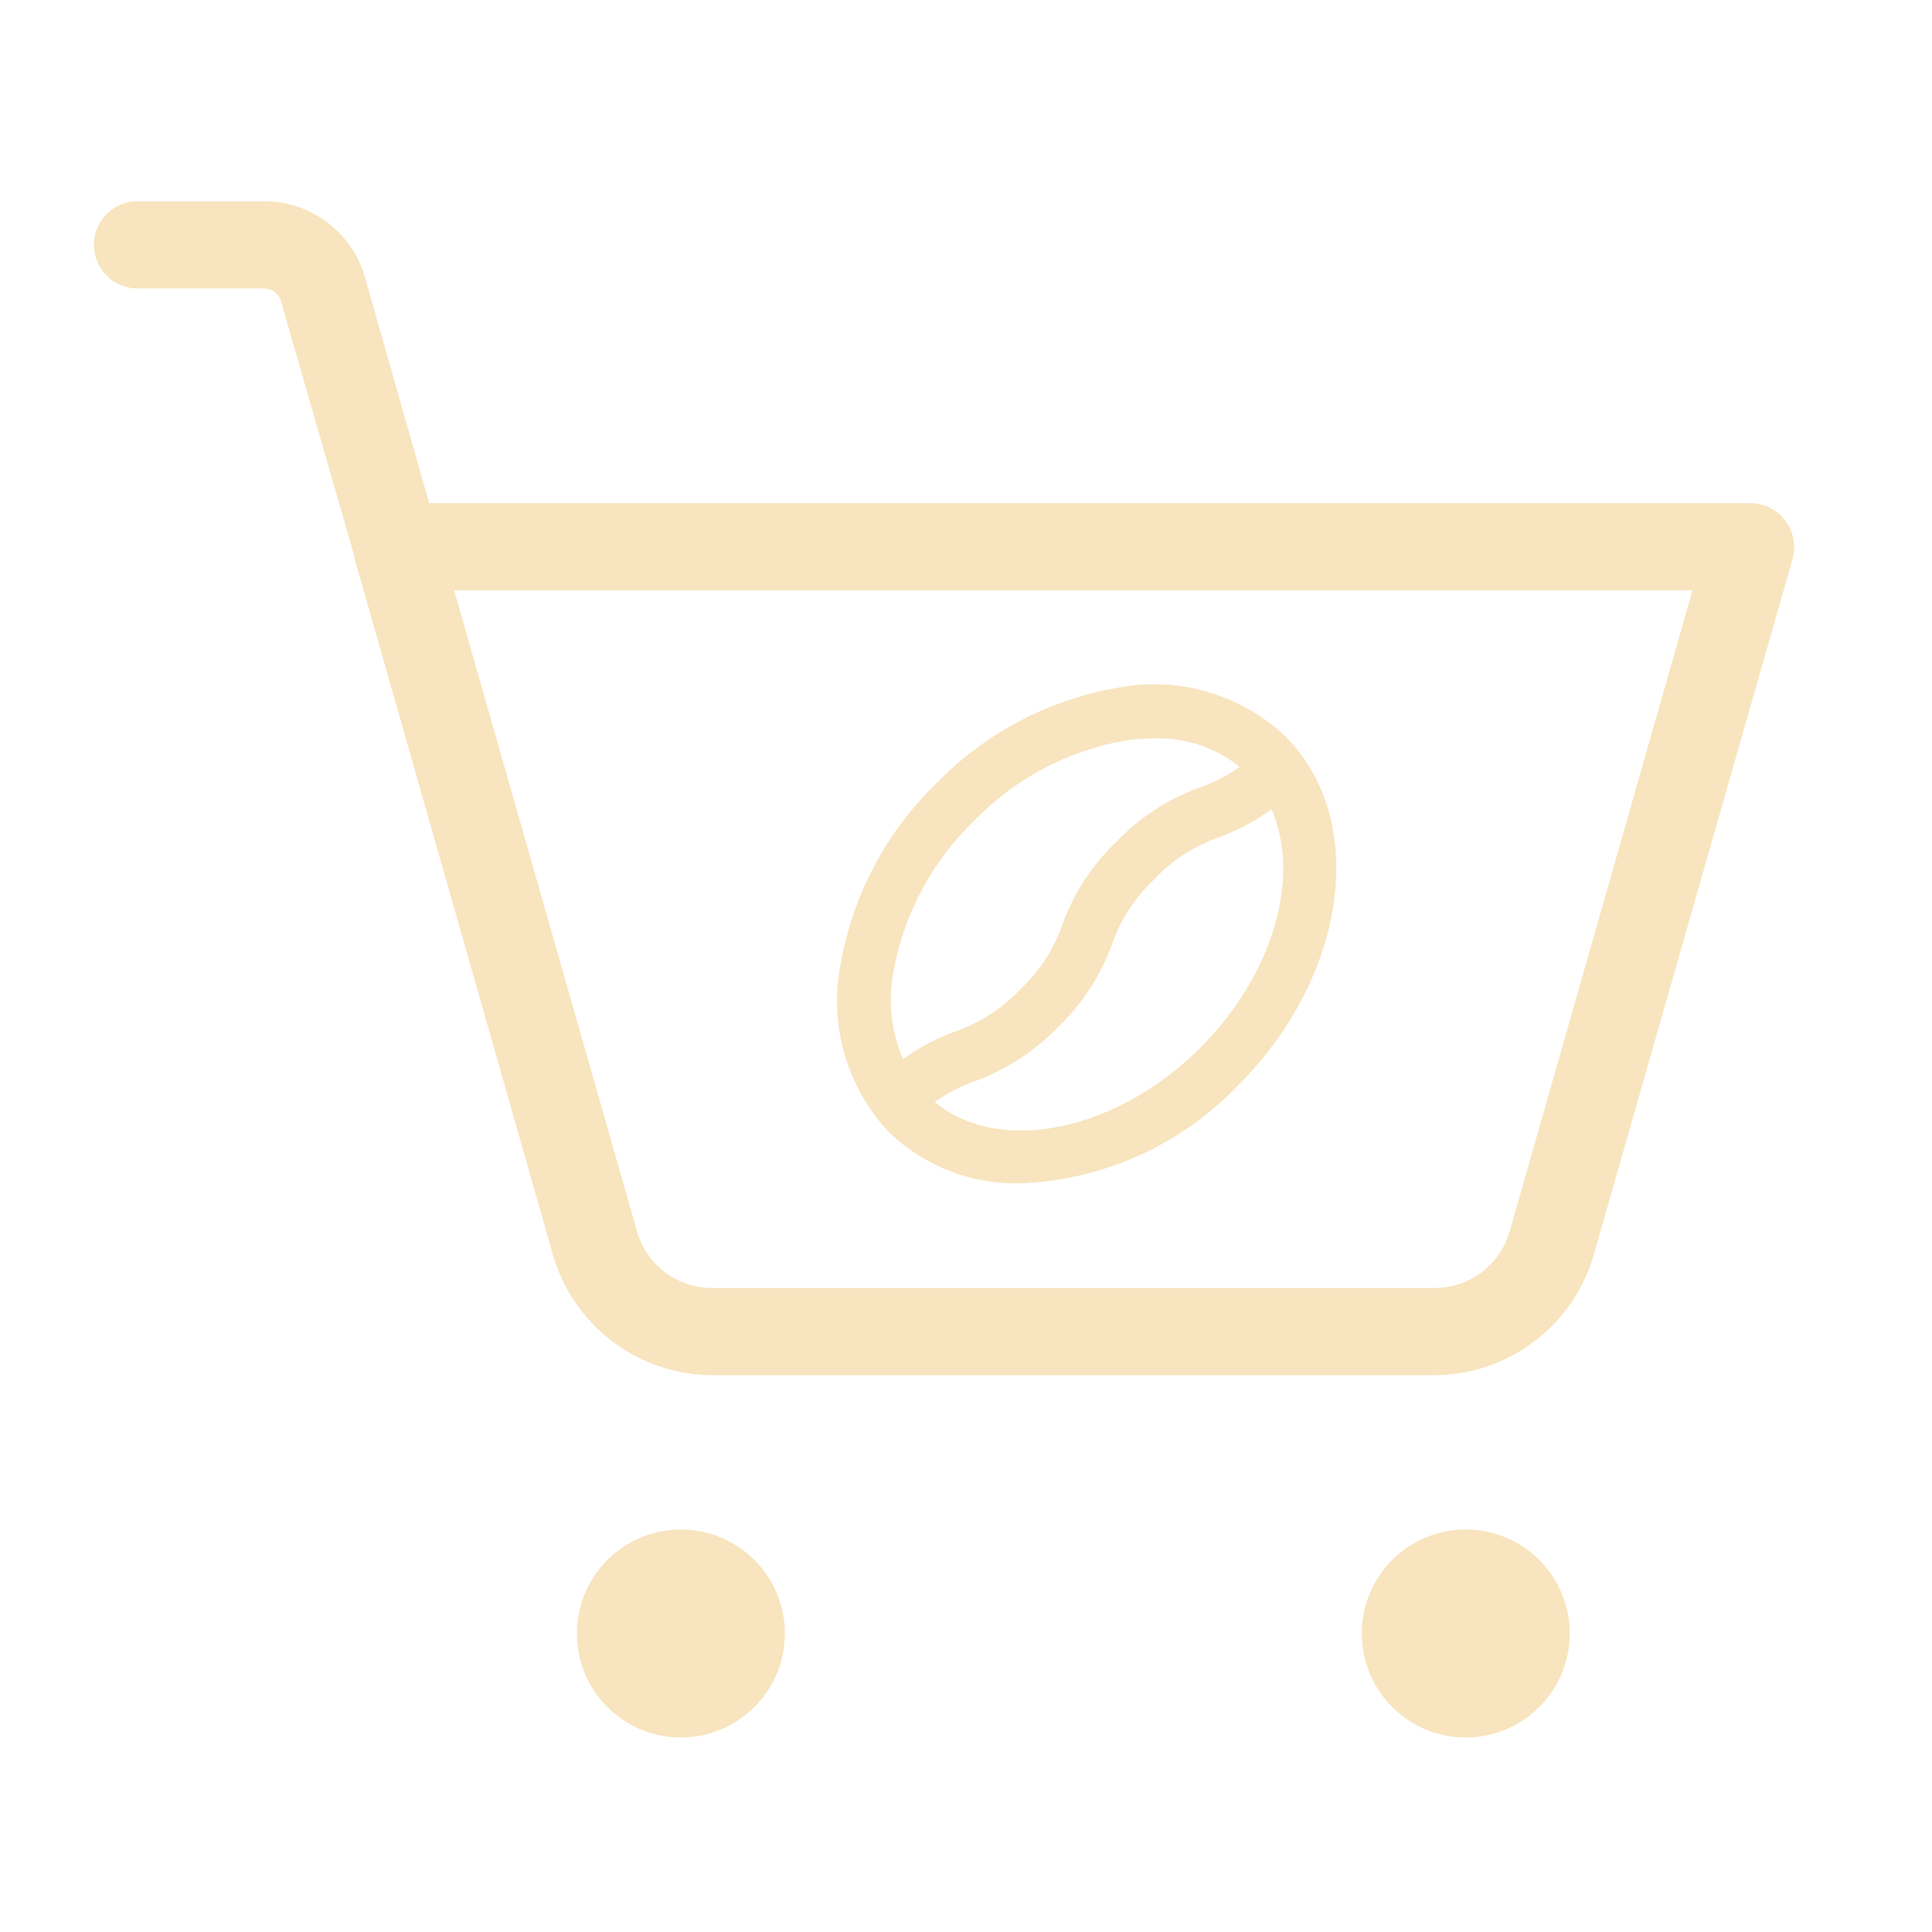 <svg width="36" height="36" viewBox="0 0 36 36" fill="none" xmlns="http://www.w3.org/2000/svg">
<g id="ph:shopping-cart-simple-thin">
<path id="Vector" d="M14.375 30.438C14.375 30.771 14.276 31.098 14.091 31.375C13.905 31.652 13.642 31.869 13.333 31.997C13.025 32.124 12.686 32.158 12.358 32.093C12.031 32.028 11.73 31.867 11.494 31.631C11.258 31.395 11.098 31.094 11.032 30.767C10.967 30.439 11.001 30.1 11.129 29.792C11.256 29.483 11.473 29.22 11.75 29.034C12.027 28.849 12.354 28.75 12.688 28.75C13.135 28.75 13.564 28.928 13.881 29.244C14.197 29.561 14.375 29.99 14.375 30.438ZM27.312 28.75C26.979 28.75 26.652 28.849 26.375 29.034C26.098 29.22 25.881 29.483 25.753 29.792C25.626 30.1 25.592 30.439 25.657 30.767C25.723 31.094 25.883 31.395 26.119 31.631C26.355 31.867 26.656 32.028 26.983 32.093C27.311 32.158 27.65 32.124 27.958 31.997C28.267 31.869 28.53 31.652 28.716 31.375C28.901 31.098 29 30.771 29 30.438C29 29.99 28.822 29.561 28.506 29.244C28.189 28.928 27.76 28.75 27.312 28.75ZM33.163 10.342L29.45 23.336C29.275 23.922 28.918 24.436 28.429 24.803C27.94 25.17 27.347 25.37 26.736 25.375H13.264C12.653 25.37 12.06 25.17 11.571 24.803C11.082 24.436 10.725 23.922 10.55 23.336L6.852 10.356V10.328L5.473 5.533C5.437 5.415 5.365 5.312 5.266 5.239C5.167 5.166 5.048 5.126 4.925 5.125H2.562C2.413 5.125 2.27 5.066 2.165 4.96C2.059 4.855 2 4.712 2 4.562C2 4.413 2.059 4.27 2.165 4.165C2.27 4.059 2.413 4 2.562 4H4.925C5.293 4 5.65 4.12 5.944 4.34C6.238 4.561 6.453 4.871 6.556 5.223L7.808 9.625H32.614C32.702 9.624 32.788 9.644 32.866 9.683C32.945 9.722 33.013 9.779 33.064 9.85C33.117 9.919 33.154 9.999 33.171 10.085C33.188 10.17 33.185 10.258 33.163 10.342ZM31.869 10.75H8.131L11.633 23.027C11.736 23.379 11.951 23.689 12.245 23.91C12.539 24.13 12.896 24.25 13.264 24.25H26.736C27.104 24.25 27.461 24.13 27.755 23.91C28.049 23.689 28.264 23.379 28.367 23.027L31.869 10.75Z" fill="#F8E4BE" stroke="#F8E4BE" stroke-width="0.5"/>
<path id="Vector_2" d="M23.774 13.898C23.387 13.535 22.919 13.271 22.409 13.126C21.899 12.981 21.362 12.961 20.842 13.067C19.617 13.283 18.491 13.88 17.625 14.774C16.728 15.64 16.129 16.768 15.913 17.996C15.808 18.515 15.829 19.051 15.973 19.56C16.118 20.07 16.382 20.537 16.744 20.923C17.047 21.213 17.404 21.44 17.795 21.59C18.186 21.741 18.603 21.811 19.022 21.799C20.491 21.739 21.879 21.111 22.894 20.047C24.831 18.109 25.225 15.349 23.774 13.898ZM16.4 18.07C16.601 16.947 17.15 15.916 17.969 15.123C18.761 14.302 19.793 13.752 20.916 13.554C21.108 13.525 21.302 13.51 21.497 13.509C21.851 13.497 22.203 13.556 22.535 13.682C22.866 13.807 23.168 13.998 23.425 14.242C23.445 14.261 23.464 14.283 23.479 14.306C23.173 14.572 22.819 14.777 22.436 14.912C21.883 15.11 21.385 15.435 20.98 15.861C20.554 16.266 20.229 16.764 20.03 17.317C19.858 17.81 19.57 18.254 19.189 18.611C18.831 18.99 18.387 19.278 17.896 19.452C17.473 19.603 17.081 19.829 16.739 20.121C16.389 19.498 16.269 18.772 16.4 18.07ZM22.544 19.698C20.798 21.444 18.353 21.838 17.094 20.578C17.073 20.558 17.053 20.537 17.035 20.515C17.343 20.25 17.699 20.045 18.082 19.91C18.634 19.708 19.132 19.383 19.539 18.96C19.963 18.554 20.288 18.056 20.488 17.504C20.66 17.011 20.949 16.567 21.329 16.21C21.686 15.83 22.13 15.541 22.623 15.369C23.044 15.215 23.434 14.987 23.774 14.695C24.581 16.029 24.104 18.139 22.544 19.698Z" fill="#F8E4BE" stroke="#F8E4BE" stroke-width="0.5"/>
</g>
</svg>
